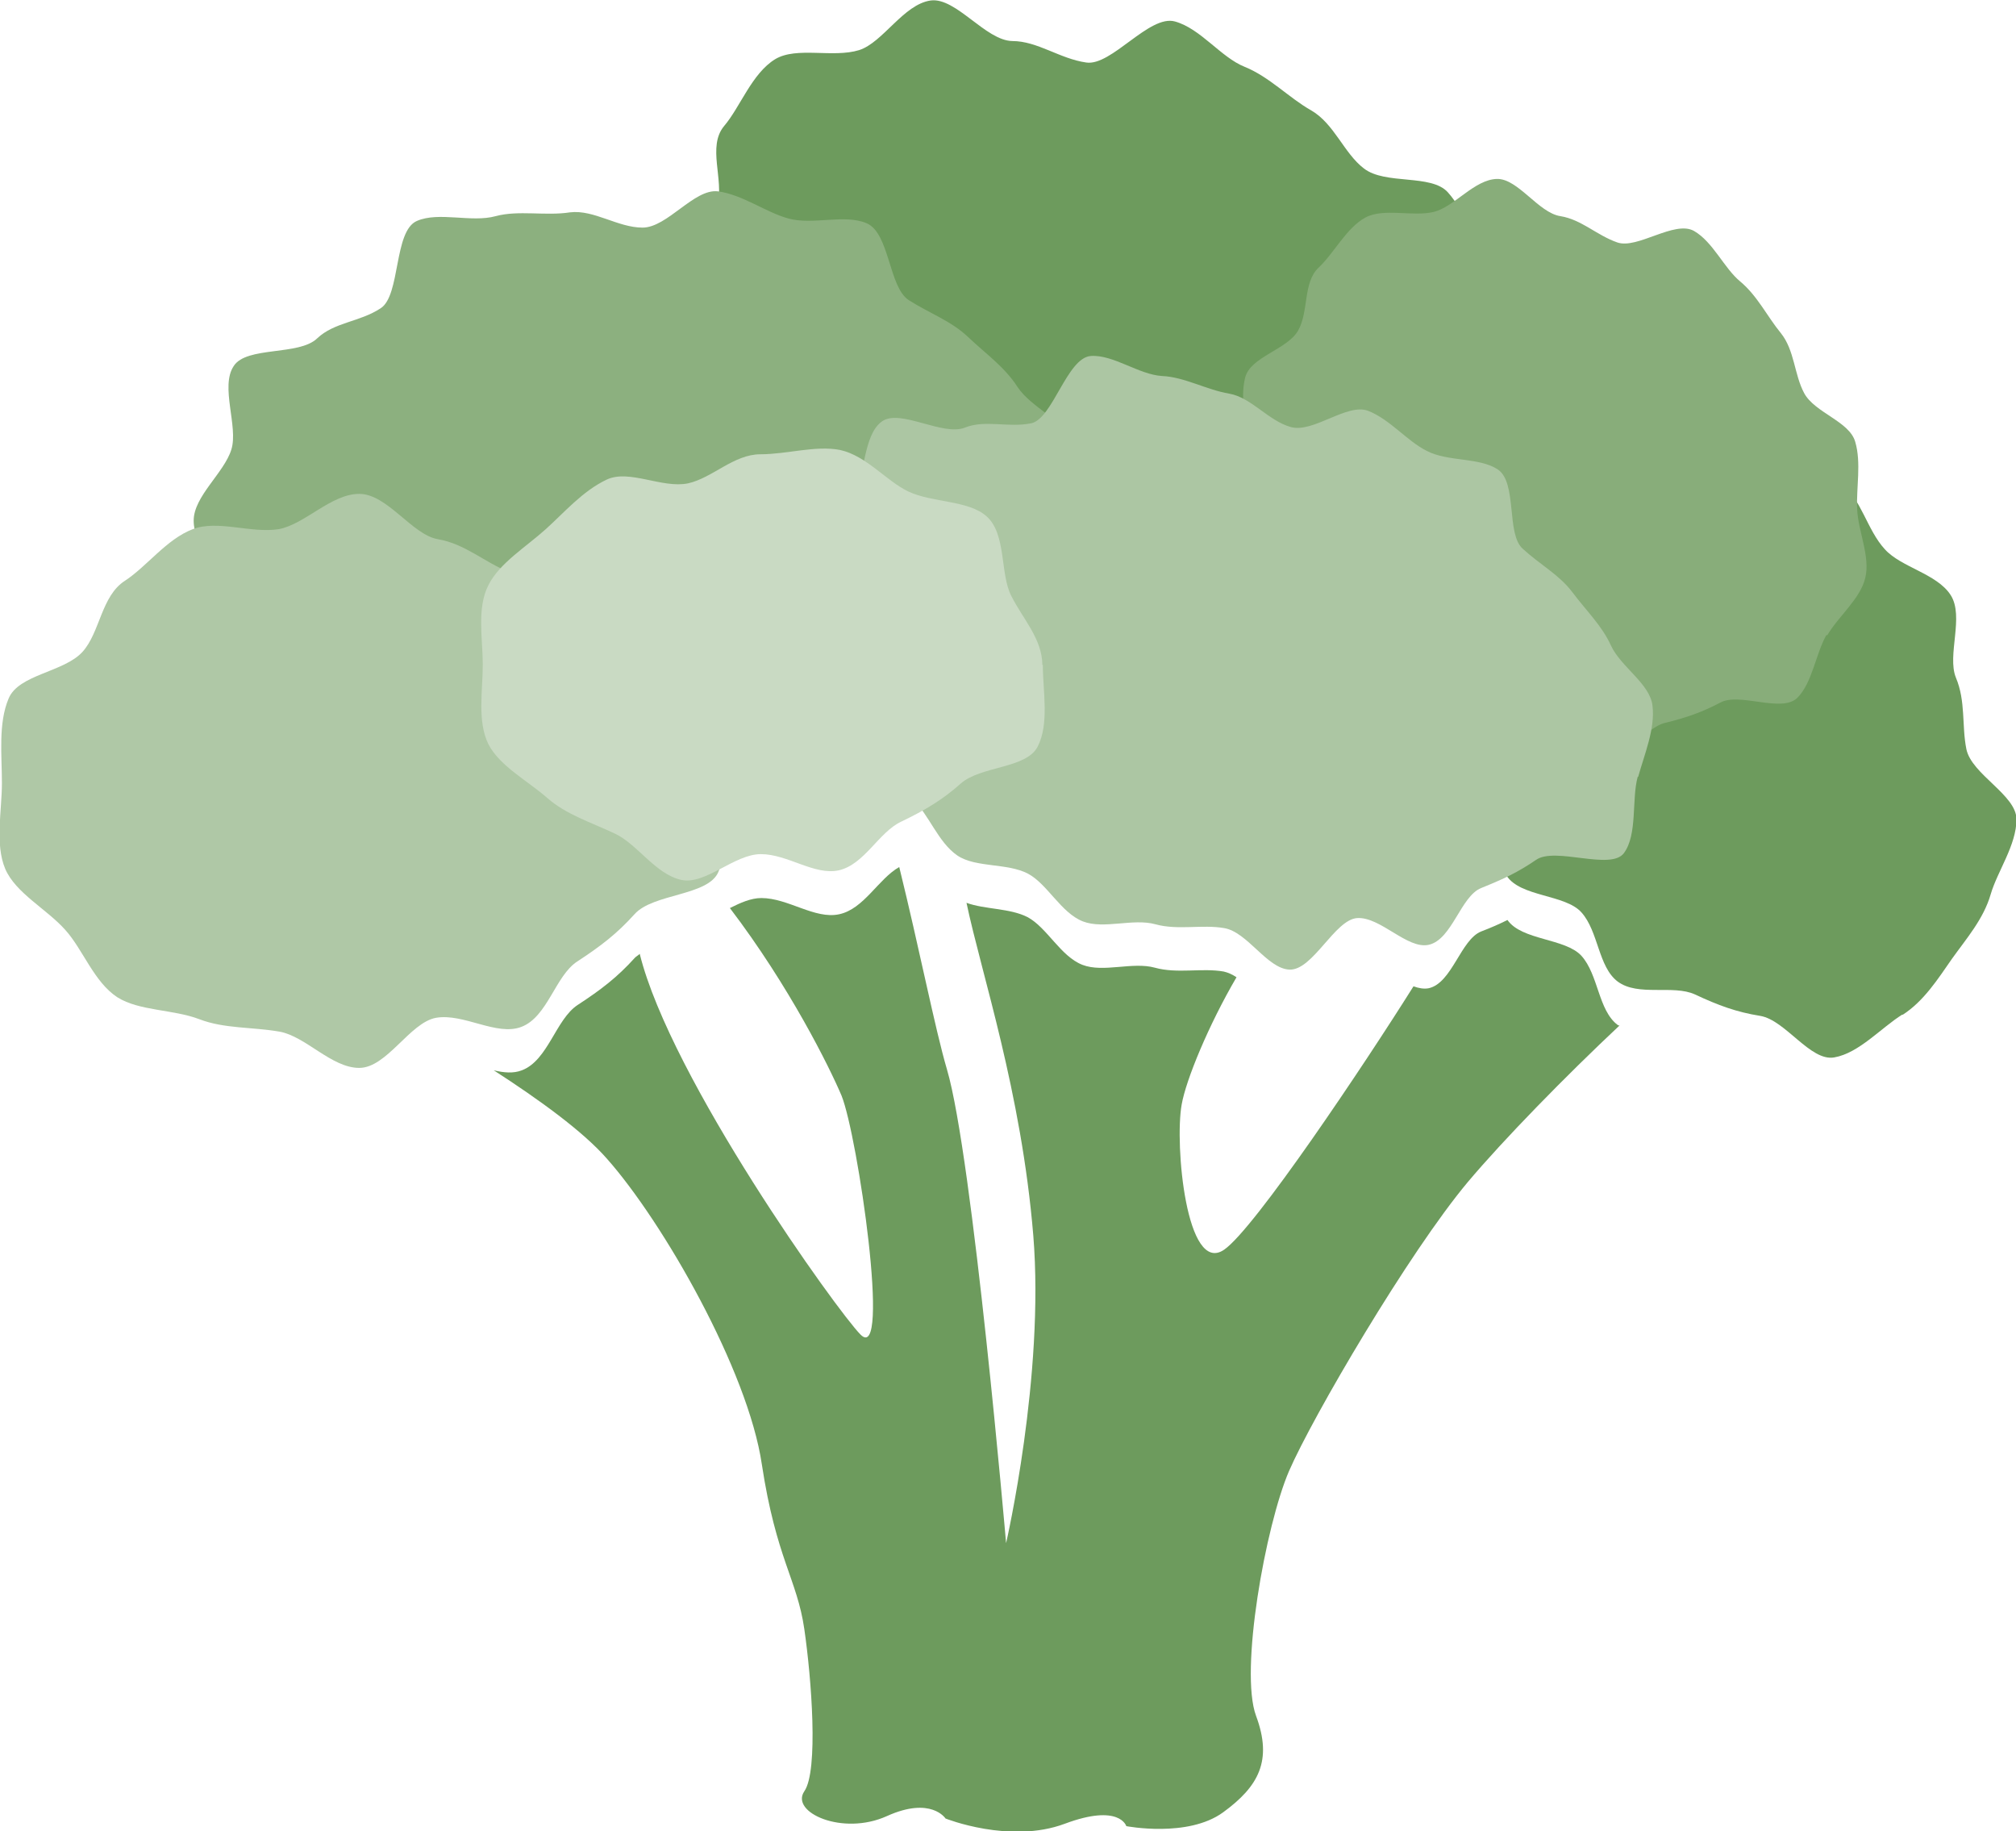 <?xml version="1.0" encoding="UTF-8"?><svg id="b" xmlns="http://www.w3.org/2000/svg" viewBox="0 0 42.26 38.38"><defs><style>.e{fill:#acc6a3;}.f{fill:#6d9b5d;}.g{fill:#88ad7a;}.h{fill:#8cb07f;}.i{fill:#afc8a6;}.j{fill:#c9dac3;}</style></defs><g id="c"><g id="d"><path class="f" d="M39.88,21.26c-.45.28-.91.81-1.43.9-.5.09-1.02-.78-1.55-.87-.5-.08-.88-.22-1.37-.45-.46-.21-1.19.05-1.62-.27-.41-.31-.4-1.05-.76-1.45-.34-.38-1.28-.32-1.57-.77-.29-.45-.07-1.18-.26-1.65-.21-.5-.51-.93-.61-1.43-.11-.53-.47-1.06-.46-1.56,0-.54.4-1.05.54-1.54.15-.52.1-1.17.39-1.59.3-.43.89-.66,1.34-.95.45-.28.93-.66,1.44-.75.5-.09,1,.59,1.53.68.5.08,1.09-.24,1.59-.01.46.21,1.09.26,1.52.59.41.3.54.97.91,1.37.34.38,1.09.51,1.38.96.29.45-.08,1.26.11,1.73.21.5.12,1,.22,1.5.11.53,1.05.96,1.05,1.47,0,.54-.4,1.09-.54,1.57-.15.52-.51.93-.81,1.35-.3.43-.59.89-1.04,1.18Z"/><path class="f" d="M31.63,8.8c-.15.53-.07,1.35-.43,1.78-.34.4-1.51-.14-2.01.16-.45.27-.82.41-1.37.59-.5.16-.82,1.06-1.39,1.14-.53.07-1.09-.66-1.65-.67-.53,0-1.16,1.01-1.72.92-.53-.08-.94-.9-1.48-1.04-.54-.15-1.12-.11-1.62-.31-.52-.21-1.22-.09-1.69-.35-.49-.28-.74-.96-1.15-1.29-.45-.35-1.17-.43-1.53-.82-.38-.43-.46-1.12-.71-1.57-.27-.51-.72-1-.81-1.52-.09-.55.82-.99.97-1.53.14-.53-.22-1.22.14-1.65.34-.4.58-1.1,1.07-1.4.45-.27,1.21-.02,1.76-.19.5-.16.93-.96,1.5-1.04.53-.07,1.15.84,1.71.85.53,0,.99.37,1.55.45.53.08,1.32-1.01,1.86-.86.54.15.96.75,1.46.95.52.21.93.65,1.39.91.49.28.69.9,1.11,1.22.45.35,1.41.11,1.76.5.39.43.52,1.07.77,1.53.27.51.89.98.98,1.5.09.55-.34,1.21-.48,1.74Z"/><path class="h" d="M22.51,10.89c0,.52.37,1.2.21,1.69-.15.48-1.47.42-1.75.85-.27.42-.53.68-.91,1.05-.36.34-.21,1.29-.65,1.58-.42.27-1.21-.2-1.69.01-.46.2-.58,1.4-1.08,1.54-.48.13-1.15-.49-1.67-.43-.5.06-.98.33-1.5.33s-1.09.4-1.59.33c-.52-.07-.96-.61-1.45-.74-.51-.14-1.17.11-1.62-.09-.48-.21-.81-.78-1.23-1.04-.44-.28-1.04-.41-1.4-.76-.38-.36.03-1.33-.25-1.75-.29-.44-1.09-.54-1.24-1.02-.15-.49-.63-1.02-.63-1.53s.64-1,.79-1.49c.15-.48-.24-1.32.05-1.75.27-.42,1.37-.21,1.75-.58.36-.34.89-.34,1.33-.63.42-.27.27-1.62.76-1.83.46-.2,1.14.04,1.65-.1.48-.13,1.04,0,1.56-.08.5-.06,1,.32,1.52.32s1.08-.82,1.58-.76c.52.07,1,.44,1.48.57.51.14,1.18-.1,1.64.1.48.21.46,1.34.88,1.61.44.28.88.43,1.24.77.38.36.77.63,1.04,1.05.29.44.98.69,1.13,1.17.15.48.05,1.08.05,1.6Z"/><path class="i" d="M15.04,16.42c0,.58.24,1.32.02,1.85-.21.51-1.37.45-1.76.89-.37.41-.71.67-1.2.99-.46.3-.62,1.16-1.17,1.37-.52.2-1.21-.29-1.79-.19-.55.1-1.03,1.05-1.61,1.05s-1.12-.66-1.67-.76c-.58-.1-1.16-.06-1.68-.26-.55-.21-1.26-.17-1.72-.46-.49-.32-.72-1-1.09-1.41-.39-.44-1.04-.77-1.26-1.28-.22-.52-.07-1.22-.07-1.8s-.08-1.25.14-1.77c.21-.51,1.16-.55,1.55-.98.37-.41.39-1.17.89-1.49.46-.3.87-.87,1.42-1.08.52-.2,1.22.09,1.8,0,.55-.1,1.1-.74,1.69-.74s1.11.86,1.65.95c.58.1.98.49,1.5.69.55.21,1.53-.47,1.99-.17.5.32.75,1.02,1.12,1.43.39.44.55,1.02.77,1.54.22.52.49,1.06.49,1.64Z"/><path class="g" d="M38.29,13.3c-.23.4-.3,1.02-.62,1.33-.33.31-1.2-.12-1.6.09-.4.21-.72.32-1.17.43-.43.11-.77.75-1.23.77-.44.01-.83-.57-1.29-.64-.44-.07-1.07.56-1.5.41-.42-.15-.62-.82-1.03-1.06-.4-.23-.86-.35-1.2-.63-.36-.3-.91-.42-1.19-.77-.3-.36-.3-.93-.51-1.32-.22-.41-.7-.74-.82-1.16-.13-.44.03-.97.02-1.42-.02-.46-.16-.97-.05-1.41.1-.44.88-.59,1.11-.99.23-.4.1-1.01.43-1.32.33-.31.58-.83.98-1.05.39-.21.99-.01,1.44-.12.43-.11.85-.68,1.32-.69.44-.01.87.71,1.33.78.44.07.76.4,1.19.55.42.15,1.2-.47,1.61-.24.4.23.63.78.97,1.06.36.3.57.74.85,1.08.29.36.28.87.49,1.26.22.41.95.59,1.07,1.02.13.44.02.96.04,1.41.02.46.28,1,.17,1.44-.1.44-.57.81-.8,1.21Z"/><path class="e" d="M34.33,16.28c-.13.47,0,1.21-.29,1.6-.28.37-1.44-.14-1.84.14-.38.26-.68.4-1.15.59-.43.17-.61,1.08-1.1,1.19-.45.1-1.01-.59-1.5-.56-.47.03-.93,1.1-1.42,1.08-.47-.02-.88-.79-1.37-.87-.46-.08-.97.05-1.44-.08-.47-.13-1.08.11-1.52-.06-.46-.18-.74-.78-1.15-1-.44-.23-1.09-.12-1.48-.38-.41-.28-.6-.87-.94-1.18-.37-.34-.91-.54-1.19-.91-.3-.4.24-1.25.05-1.67-.2-.46-.95-.67-1-1.13-.06-.48-.39-1.09-.27-1.56.13-.47.86-.72,1.15-1.11.28-.37.21-1.25.62-1.54.38-.27,1.28.32,1.74.13.43-.17.9.01,1.39-.09.45-.1.75-1.38,1.25-1.41.47-.03,1,.39,1.49.42.47.02.93.29,1.41.37.46.08.82.57,1.29.7.47.13,1.18-.51,1.62-.34.46.18.81.63,1.23.84.44.23,1.1.13,1.49.39.41.28.17,1.35.52,1.66.37.34.76.54,1.04.91.3.4.62.7.81,1.12.21.45.82.8.87,1.26.06.48-.17,1.02-.3,1.49Z"/><path class="j" d="M21.86,13.93c0,.55.14,1.24-.11,1.72-.24.46-1.19.4-1.61.77-.38.34-.75.56-1.25.8-.47.22-.77.9-1.31,1.02-.51.11-1.07-.34-1.63-.34s-1.16.65-1.67.54c-.54-.12-.92-.75-1.39-.97-.51-.24-1.02-.4-1.41-.74-.42-.37-1-.67-1.24-1.13-.24-.48-.12-1.13-.12-1.67s-.13-1.19.12-1.67c.23-.46.79-.8,1.2-1.17.38-.34.77-.8,1.28-1.04.47-.22,1.16.19,1.7.08.51-.11.96-.61,1.52-.61s1.16-.19,1.67-.09c.55.12.97.65,1.43.87.51.24,1.26.18,1.64.52.42.37.28,1.21.52,1.67.24.48.65.9.65,1.45Z"/><path class="f" d="M33.91,21.48c-.41-.31-.4-1.05-.76-1.45-.34-.37-1.25-.32-1.55-.75-.16.08-.34.16-.55.24-.43.17-.61,1.08-1.1,1.19-.1.02-.21,0-.32-.04-1.03,1.64-3.33,5.08-3.97,5.52-.79.54-1.04-2.2-.89-3.04.09-.52.57-1.68,1.15-2.67-.09-.06-.18-.1-.27-.12-.46-.08-.97.05-1.44-.08-.47-.13-1.08.11-1.52-.06-.46-.18-.74-.78-1.15-1-.37-.19-.9-.16-1.28-.3.31,1.48,1.15,3.95,1.4,6.97.24,2.94-.57,6.45-.57,6.45,0,0-.7-8.1-1.24-9.93-.25-.85-.58-2.54-1-4.24-.44.25-.74.88-1.26.99-.51.11-1.07-.34-1.63-.34-.22,0-.44.1-.66.21,1.25,1.64,2.09,3.34,2.34,3.93.34.84,1.04,5.65.4,5.01-.48-.48-3.98-5.36-4.63-7.98-.03.03-.07.05-.1.08-.37.41-.71.67-1.2.99-.46.3-.62,1.16-1.17,1.37-.18.07-.38.05-.59,0,.96.62,1.87,1.28,2.37,1.85,1.18,1.33,2.96,4.44,3.25,6.41.3,1.97.74,2.41.89,3.45.15,1.03.3,2.97,0,3.4-.3.44.8.94,1.73.52.93-.42,1.23.05,1.23.05,0,0,1.35.54,2.5.11,1.15-.43,1.29.05,1.29.05,0,0,1.29.25,2.03-.29.74-.54,1.04-1.08.69-2.02s.2-3.99.69-5.13c.49-1.13,2.51-4.58,3.75-6.06.75-.89,2.05-2.22,3.18-3.28,0,0-.01,0-.02,0Z"/></g></g></svg>